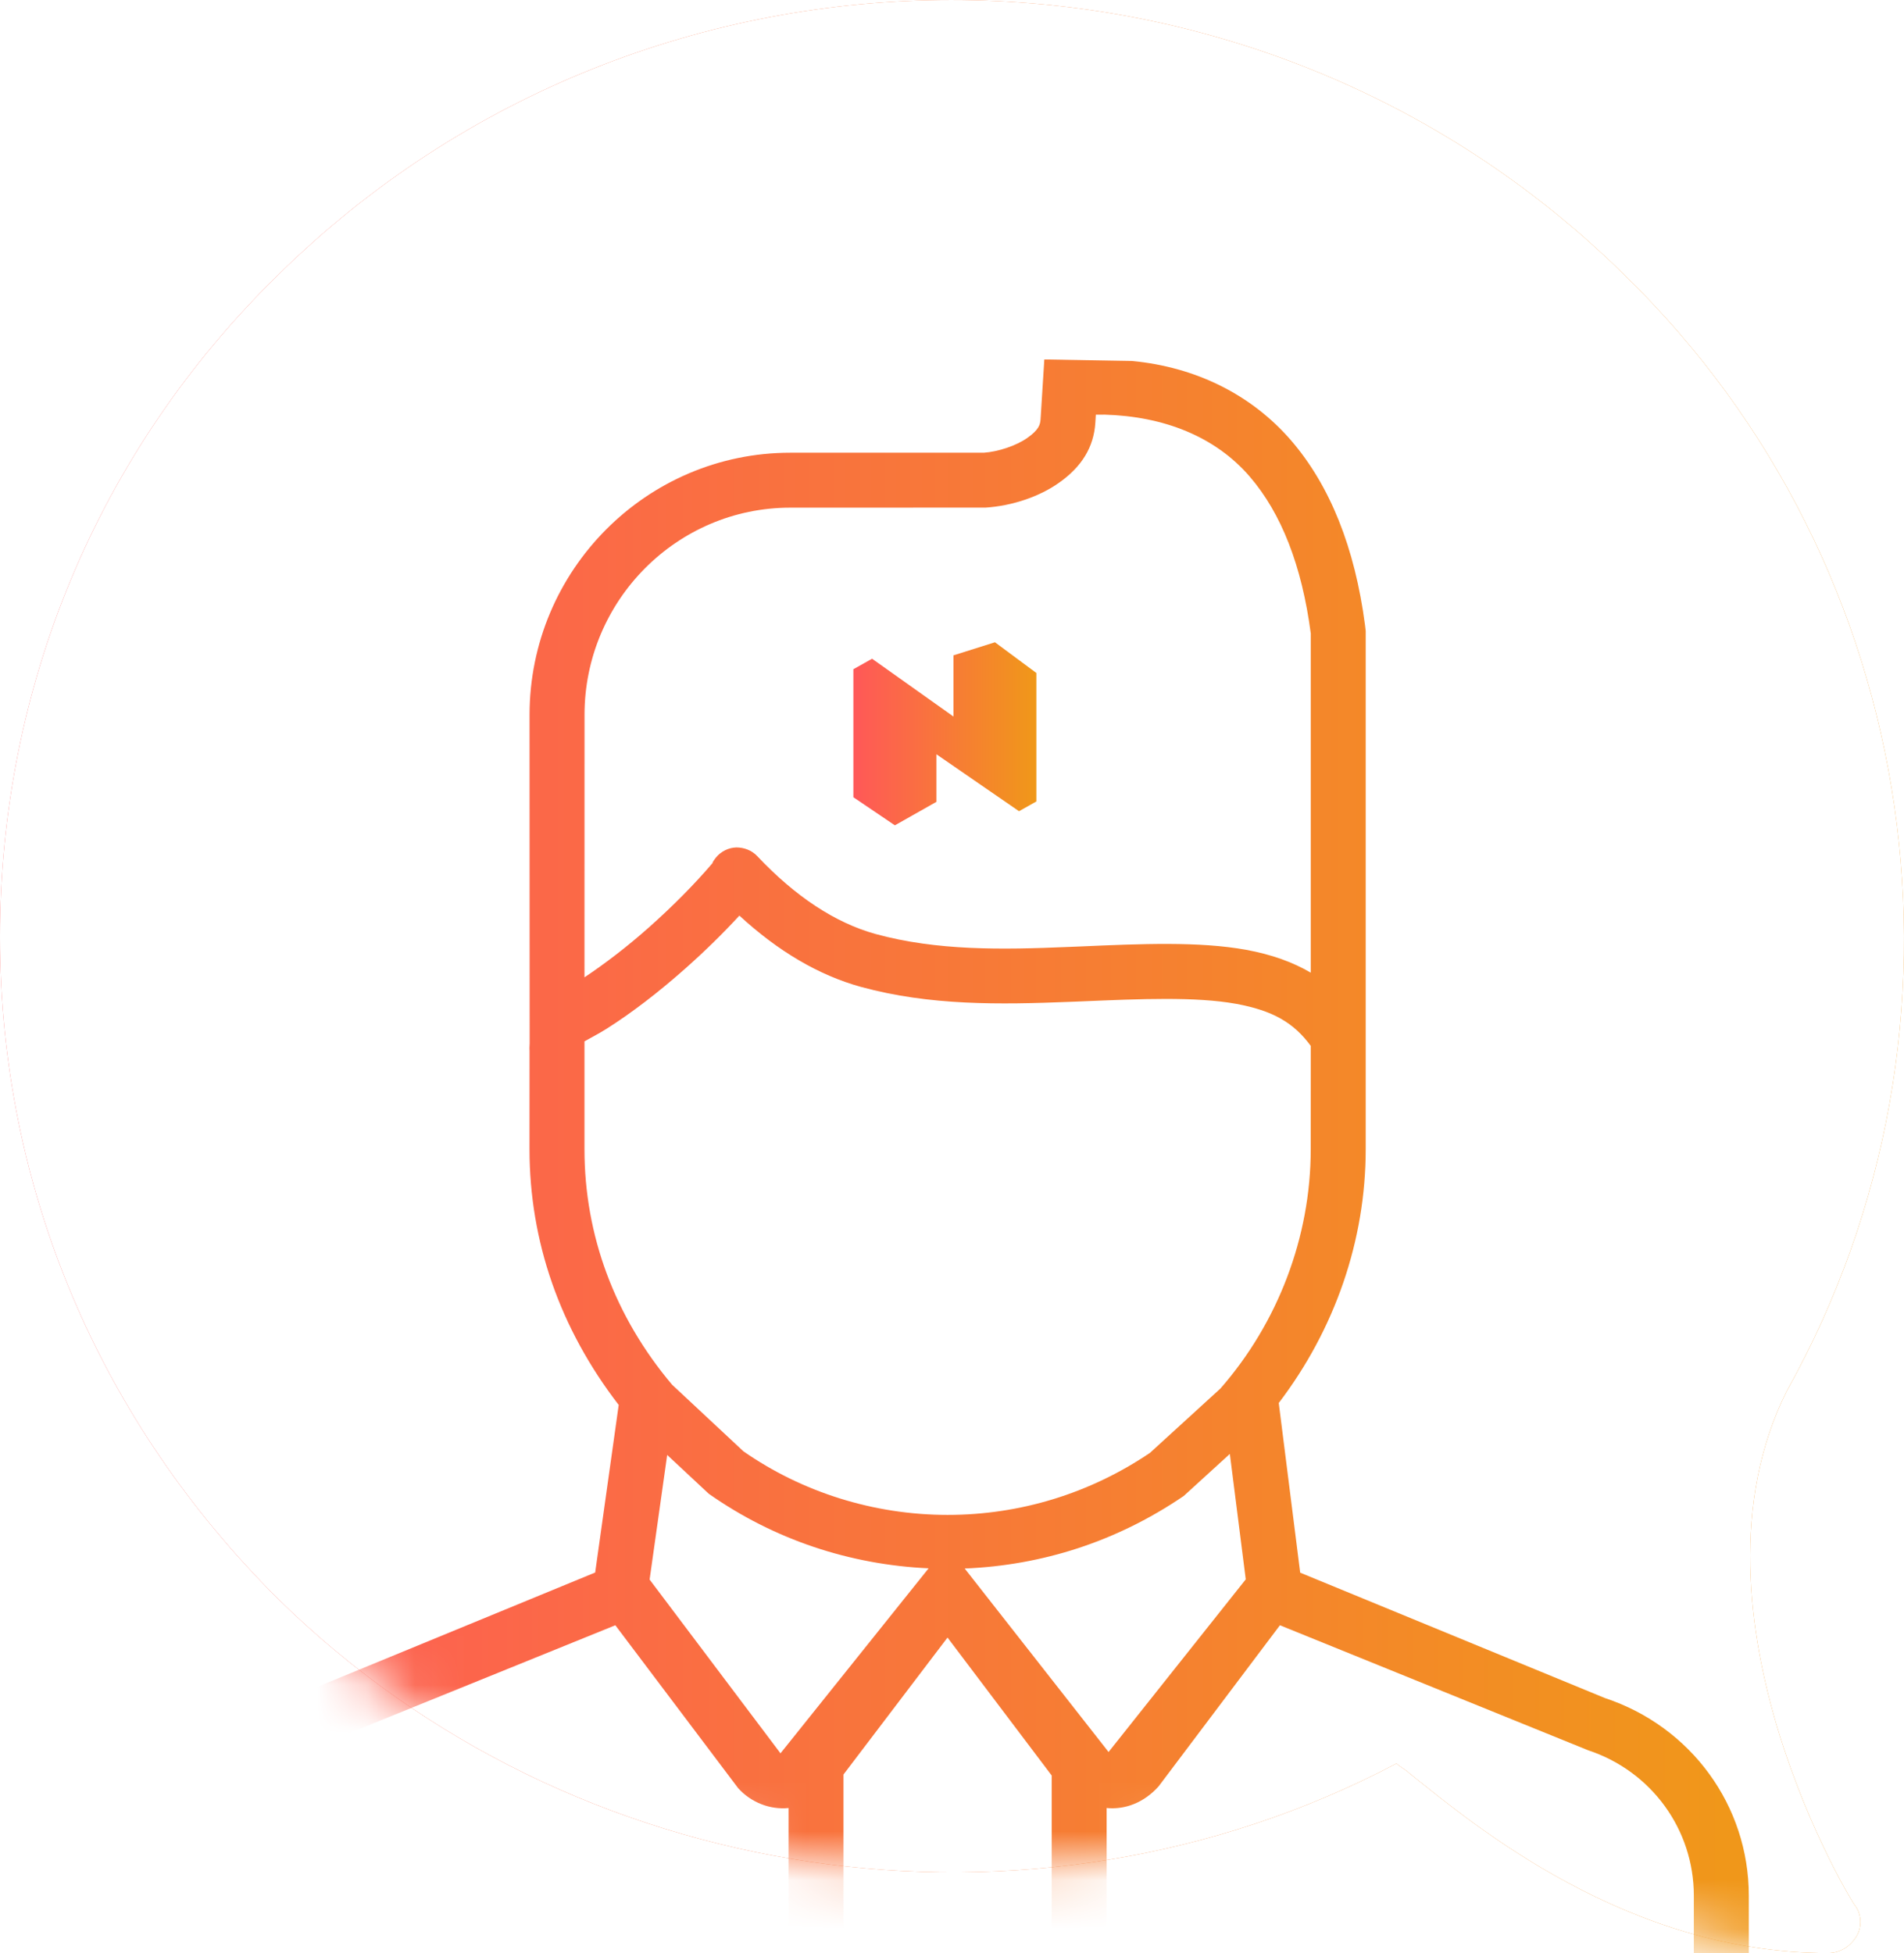 <?xml version="1.0" encoding="UTF-8"?>
<svg width="39px" height="40px" viewBox="0 0 39 40" version="1.1" xmlns="http://www.w3.org/2000/svg" xmlns:xlink="http://www.w3.org/1999/xlink">
    <!-- Generator: Sketch 47.1 (45422) - http://www.bohemiancoding.com/sketch -->
    <title>Icons/feedback_response</title>
    <desc>Created with Sketch.</desc>
    <defs>
        <linearGradient x1="100%" y1="50%" x2="0%" y2="50%" id="linearGradient-1">
            <stop stop-color="#F09819" offset="0%"></stop>
            <stop stop-color="#FF5858" offset="100%"></stop>
        </linearGradient>
        <path d="M36.603,28.481 C40.762,21.034 39.418,11.615 33.275,5.632 C25.66,-1.877 13.31,-1.877 5.695,5.632 C1.984,9.26 0,14.097 0,19.189 C0,24.344 2.048,29.117 5.695,32.745 C11.71,38.663 21.117,40.064 28.604,36.118 C28.668,36.181 28.796,36.245 28.86,36.309 C30.204,37.391 33.339,40 37.435,40 C37.691,40 37.883,39.873 38.011,39.682 C38.139,39.491 38.139,39.236 38.011,39.045 C38.011,39.109 34.299,33.063 36.603,28.481 Z" id="path-2"></path>
    </defs>
    <g id="Symbols" stroke="none" stroke-width="1" fill="none" fill-rule="evenodd">
        <g id="Icons/feedback_response">
            <g>
                <path d="M36.603,28.481 C40.762,21.034 39.418,11.615 33.275,5.632 C25.66,-1.877 13.31,-1.877 5.695,5.632 C1.984,9.26 0,14.097 0,19.189 C0,24.344 2.048,29.117 5.695,32.745 C11.71,38.663 21.117,40.064 28.604,36.118 C28.668,36.181 28.796,36.245 28.86,36.309 C30.204,37.391 33.339,40 37.435,40 C37.691,40 37.883,39.873 38.011,39.682 C38.139,39.491 38.139,39.236 38.011,39.045 C38.011,39.109 34.299,33.063 36.603,28.481 Z M29.756,35.418 C29.244,35.036 28.988,34.781 28.668,34.781 C28.604,34.781 28.476,34.781 28.412,34.845 C28.348,34.845 28.284,34.909 28.22,34.972 C21.181,38.727 12.286,37.518 6.591,31.917 C3.136,28.544 1.28,24.025 1.28,19.252 C1.28,14.479 3.2,9.96 6.591,6.587 C13.694,-0.414 25.276,-0.414 32.379,6.587 C38.075,12.188 39.354,20.971 35.451,27.908 C35.451,27.908 35.451,27.908 35.451,27.908 C33.403,31.917 35.323,36.691 36.347,38.791 C33.275,38.345 30.844,36.372 29.756,35.418 Z" id="Shape" fill="url(#linearGradient-1)" fill-rule="nonzero"></path>
                <mask id="mask-3" fill="white">
                    <use xlink:href="#path-2"></use>
                </mask>
                <use id="Path" fill="#FFFFFF" opacity="0" xlink:href="#path-2"></use>
                <path d="M34.694,41.851 C34.688,43.492 32.922,44.838 30.76,44.851 L22.667,44.851 L22.667,37.029 C23.049,37.066 23.434,36.918 23.731,36.587 L26.217,33.286 L32.534,35.848 C33.827,36.276 34.695,37.471 34.695,38.822 L34.694,41.851 Z M21.542,44.851 L17.277,44.851 L17.277,36.343 L19.408,33.538 L21.542,36.363 L21.542,44.851 Z M16.152,44.851 L8.088,44.851 C5.91,44.851 4.131,43.505 4.125,41.852 L4.125,38.822 C4.125,37.471 4.992,36.276 6.269,35.854 L12.604,33.286 L15.12,36.623 C15.38,36.912 15.77,37.068 16.152,37.029 L16.152,44.851 Z M19.021,32.12 L15.987,35.909 L13.306,32.35 L13.666,29.798 L14.518,30.593 C15.859,31.535 17.41,32.046 19.021,32.12 L19.021,32.12 Z M25.517,32.346 L22.707,35.882 L19.76,32.124 C21.343,32.059 22.872,31.575 24.247,30.638 L25.191,29.777 L25.517,32.346 Z M11.972,23.537 L11.972,21.327 C12.12,21.243 12.268,21.169 12.421,21.072 C12.938,20.745 13.483,20.328 14.044,19.83 C14.439,19.48 14.812,19.114 15.145,18.752 C15.939,19.484 16.776,19.976 17.638,20.213 C19.05,20.598 20.471,20.576 21.926,20.518 L22.178,20.508 C23.365,20.458 24.487,20.409 25.32,20.559 C26.071,20.697 26.499,20.944 26.849,21.421 L26.848,23.536 C26.848,25.337 26.175,27.094 24.997,28.439 L23.554,29.756 C22.326,30.586 20.894,31.026 19.411,31.026 C17.892,31.026 16.424,30.557 15.227,29.723 L13.766,28.359 C12.592,26.968 11.972,25.3 11.972,23.537 L11.972,23.537 Z M11.973,14.64 C11.973,12.301 13.864,10.397 16.188,10.397 L20.189,10.396 C20.73,10.361 21.291,10.172 21.688,9.89 C22.159,9.56 22.404,9.157 22.436,8.659 L22.446,8.493 L22.625,8.492 C23.834,8.527 24.886,8.936 25.596,9.758 C26.246,10.512 26.666,11.584 26.849,12.974 L26.849,19.921 C26.479,19.704 26.049,19.549 25.522,19.452 C24.563,19.279 23.382,19.329 22.13,19.384 L21.879,19.394 C20.517,19.452 19.192,19.473 17.935,19.129 C17.11,18.901 16.293,18.364 15.509,17.532 C15.398,17.415 15.244,17.357 15.083,17.356 C14.923,17.361 14.771,17.435 14.668,17.559 C14.614,17.624 14.577,17.691 14.603,17.667 C14.236,18.099 13.784,18.556 13.297,18.989 C12.842,19.393 12.391,19.737 11.972,20.016 L11.973,14.64 Z M32.871,34.776 L26.632,32.209 L26.193,28.734 C27.342,27.226 27.974,25.405 27.974,23.536 L27.974,12.923 L27.96,12.803 C27.753,11.219 27.244,9.947 26.447,9.022 C25.635,8.082 24.491,7.515 23.184,7.393 L21.391,7.362 L21.314,8.588 C21.307,8.693 21.281,8.802 21.042,8.969 C20.815,9.13 20.443,9.252 20.153,9.272 L16.188,9.272 C13.244,9.272 10.847,11.68 10.847,14.64 L10.849,20.999 C10.849,21.01 10.848,21.019 10.849,21.029 L10.849,21.372 C10.844,21.438 10.844,21.503 10.847,21.525 L10.846,23.536 C10.846,25.424 11.469,27.212 12.673,28.774 L12.191,32.206 L5.932,34.782 C4.178,35.361 3,36.985 3,38.822 L3.001,41.854 C3.01,44.127 5.292,45.974 8.088,45.974 L30.763,45.973 C33.541,45.959 35.81,44.111 35.821,41.852 L35.821,38.822 C35.821,36.985 34.641,35.361 32.871,34.776 L32.871,34.776 Z" id="Fill-2" fill="url(#linearGradient-1)" mask="url(#mask-3)"></path>
                <polygon id="Fill-1" fill="url(#linearGradient-1)" mask="url(#mask-3)" points="20.38 13.154 20.38 13.154 19.53 13.422 19.53 14.675 17.863 13.491 17.48 13.706 17.48 16.328 18.33 16.903 18.33 16.903 19.181 16.422 19.181 15.448 20.873 16.614 21.228 16.414 21.228 13.783"></polygon>
            </g>
        </g>
    </g>
</svg>
